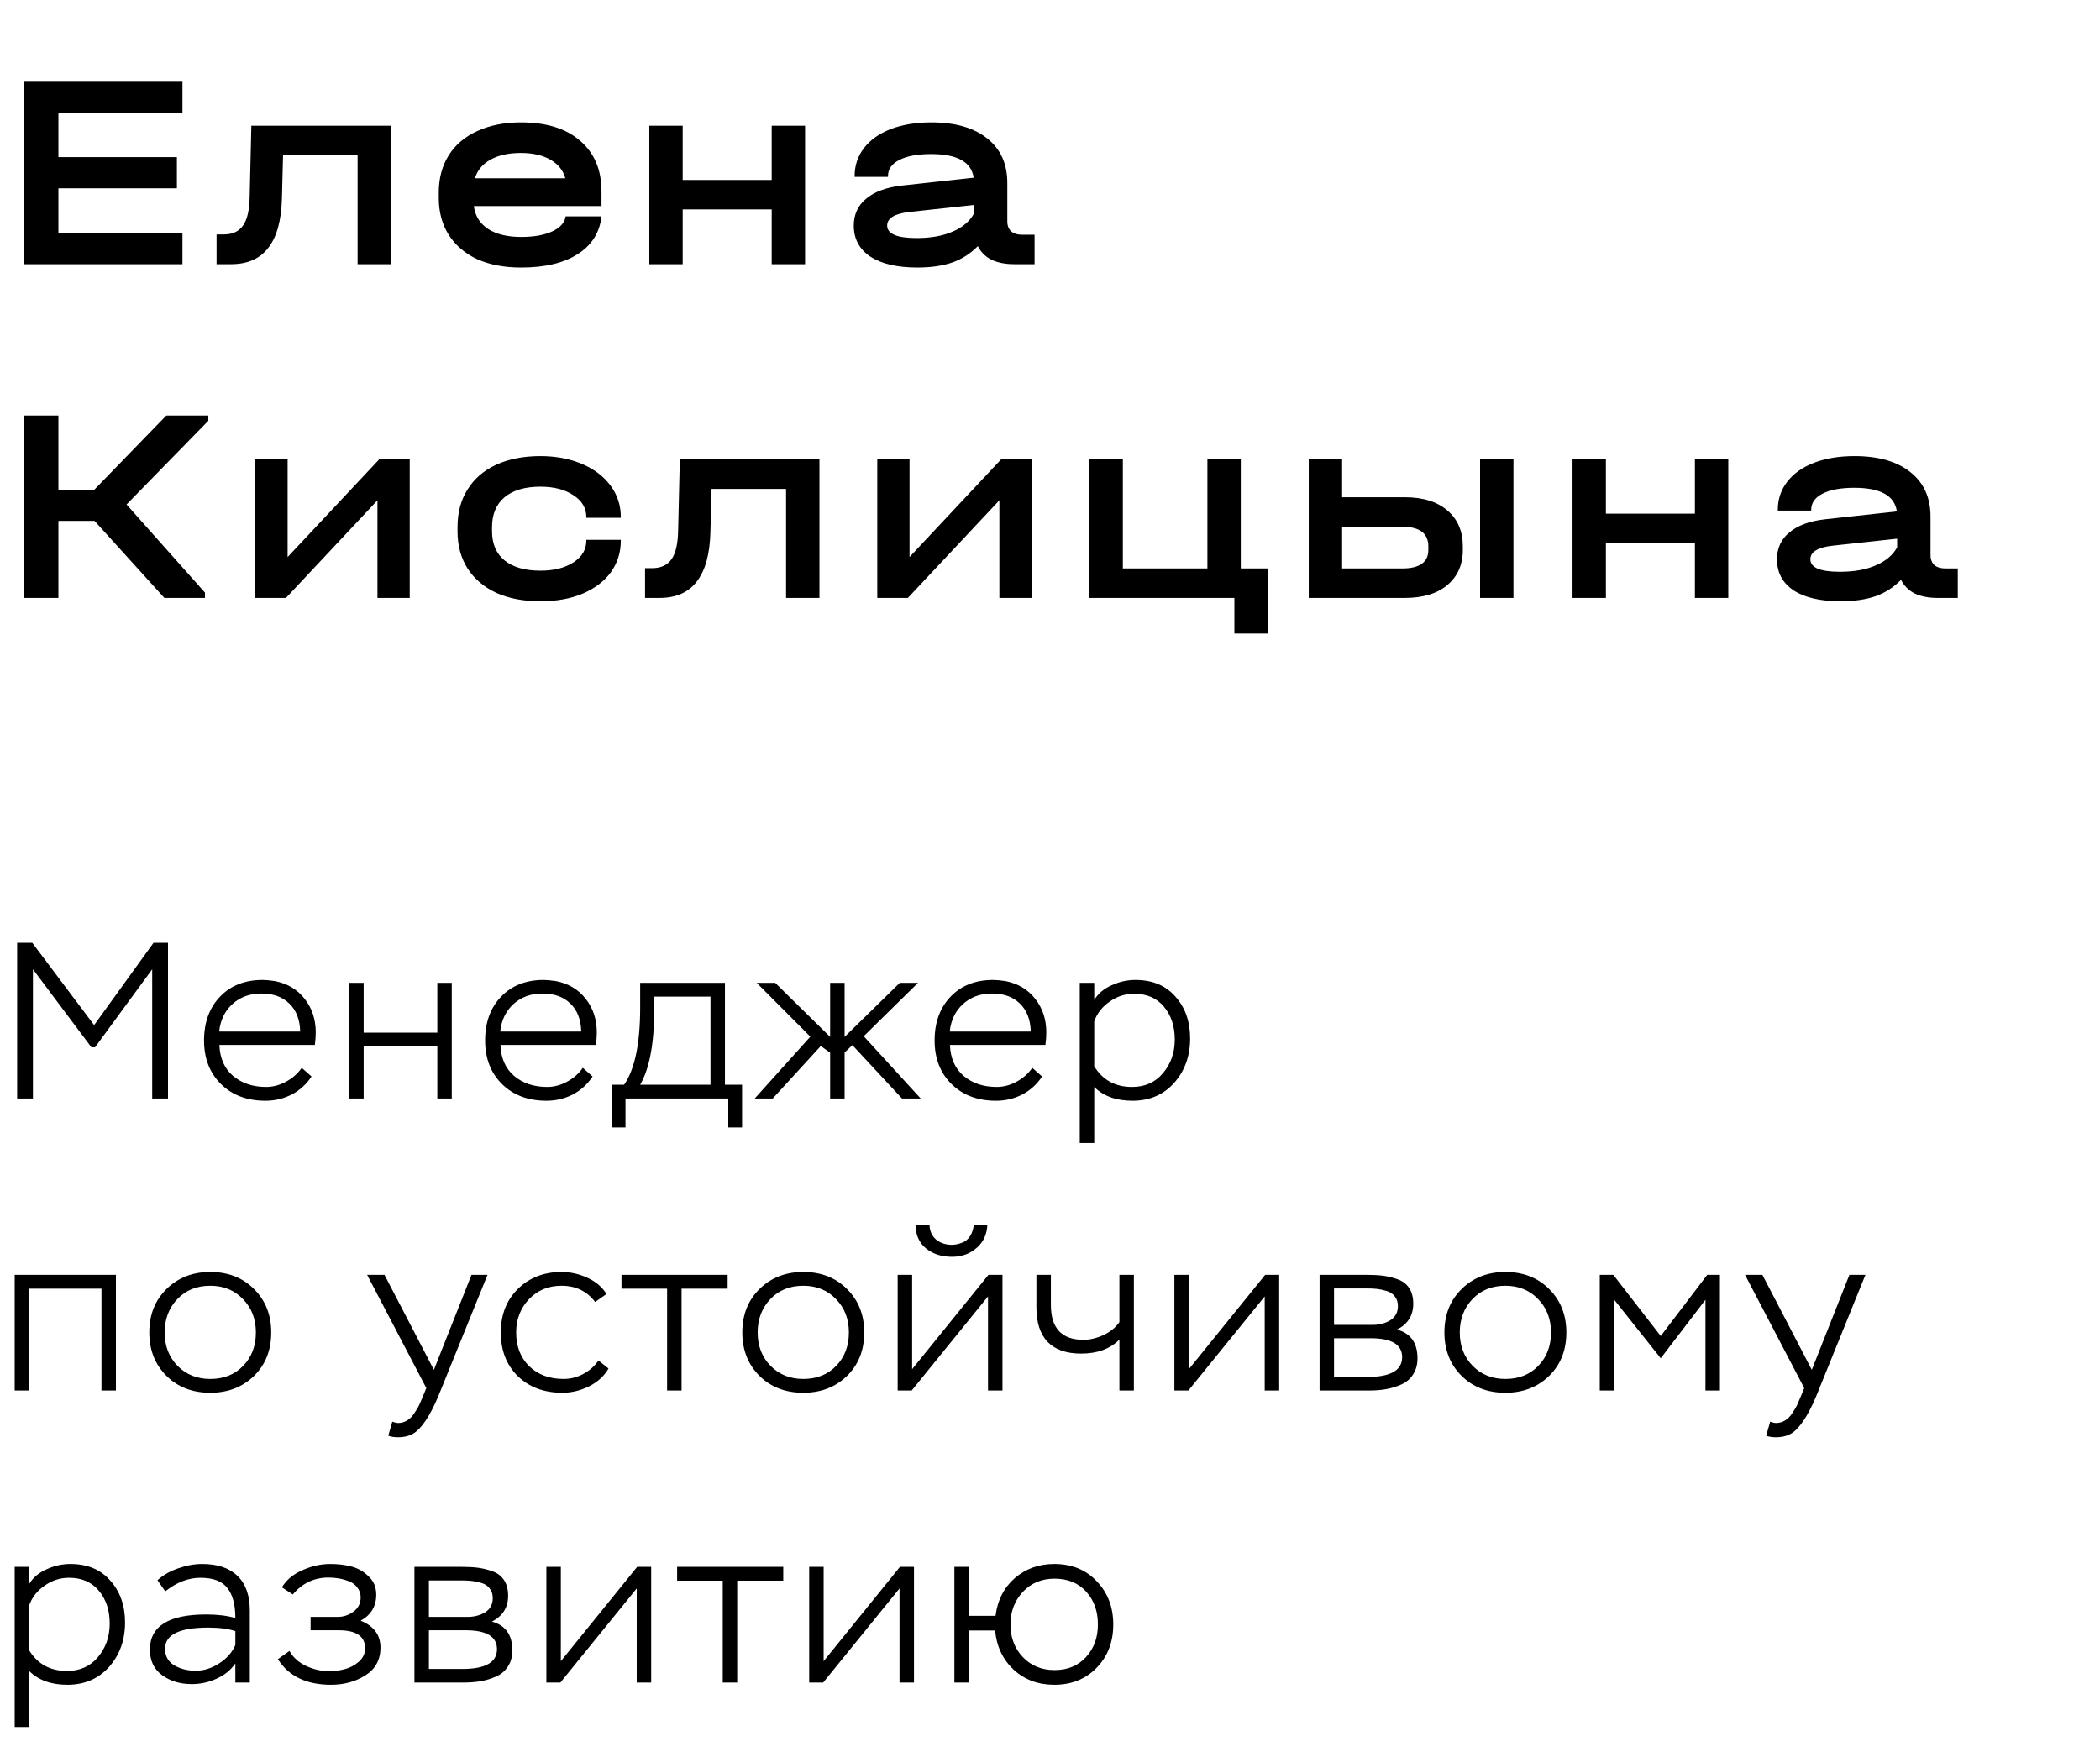 <?xml version="1.0" encoding="UTF-8"?> <svg xmlns="http://www.w3.org/2000/svg" width="151" height="126" viewBox="0 0 151 126" fill="none"><path d="M13.12 5.88V8.12H4.2V11.3H12.72V13.54H4.2V16.76H13.12V19H1.7V5.88H13.12ZM28.113 19H25.713V11.16H20.353L20.273 14.26C20.233 15.847 19.907 17.033 19.293 17.82C18.693 18.607 17.8 19 16.613 19H15.573V16.86H16.073C16.713 16.86 17.18 16.647 17.473 16.22C17.78 15.793 17.94 15.093 17.953 14.12L18.073 9.04H28.113V19ZM43.251 14.82H34.071C34.165 15.527 34.505 16.073 35.091 16.46C35.691 16.847 36.485 17.04 37.471 17.04C38.391 17.04 39.138 16.907 39.711 16.64C40.285 16.373 40.605 16.013 40.671 15.56H43.251C43.118 16.733 42.545 17.64 41.531 18.28C40.531 18.92 39.178 19.24 37.471 19.24C36.258 19.24 35.205 19.04 34.311 18.64C33.431 18.227 32.751 17.647 32.271 16.9C31.791 16.14 31.551 15.253 31.551 14.24V13.84C31.551 12.813 31.791 11.92 32.271 11.16C32.751 10.4 33.438 9.82 34.331 9.42C35.225 9.007 36.271 8.8 37.471 8.8C39.285 8.8 40.698 9.24 41.711 10.12C42.738 11 43.251 12.213 43.251 13.76V14.82ZM37.451 11C36.571 11 35.845 11.16 35.271 11.48C34.698 11.8 34.325 12.247 34.151 12.82H40.651C40.491 12.247 40.131 11.8 39.571 11.48C39.011 11.16 38.305 11 37.451 11ZM49.089 9.04V12.94H55.489V9.04H57.889V19H55.489V15.06H49.089V19H46.689V9.04H49.089ZM74.391 16.88V19H72.931C72.291 19 71.745 18.893 71.291 18.68C70.851 18.453 70.525 18.127 70.311 17.7C69.791 18.233 69.178 18.627 68.471 18.88C67.765 19.12 66.931 19.24 65.971 19.24C64.518 19.24 63.391 18.98 62.591 18.46C61.791 17.927 61.391 17.18 61.391 16.22C61.391 15.42 61.691 14.773 62.291 14.28C62.905 13.773 63.771 13.46 64.891 13.34L70.011 12.78C69.851 11.647 68.831 11.08 66.951 11.08C65.978 11.08 65.218 11.22 64.671 11.5C64.125 11.78 63.851 12.167 63.851 12.66V12.72H61.451V12.66C61.451 11.9 61.678 11.227 62.131 10.64C62.585 10.053 63.225 9.6 64.051 9.28C64.891 8.96 65.865 8.8 66.971 8.8C68.691 8.8 70.031 9.187 70.991 9.96C71.951 10.72 72.431 11.787 72.431 13.16V15.92C72.431 16.227 72.525 16.467 72.711 16.64C72.898 16.8 73.165 16.88 73.511 16.88H74.391ZM65.911 17.12C66.925 17.12 67.785 16.967 68.491 16.66C69.211 16.353 69.725 15.92 70.031 15.36V14.74L65.411 15.24C64.331 15.36 63.791 15.687 63.791 16.22C63.791 16.82 64.498 17.12 65.911 17.12ZM14.98 30.26L9.1 36.28L14.74 42.62V43H11.82L6.8 37.46H4.2V43H1.7V29.88H4.2V35.22H6.78L11.96 29.88H14.98V30.26ZM20.681 33.04V40.06L27.261 33.04H29.461V43H27.141V35.98L20.561 43H18.361V33.04H20.681ZM38.859 43.24C37.646 43.24 36.592 43.04 35.699 42.64C34.806 42.227 34.112 41.64 33.619 40.88C33.139 40.12 32.899 39.233 32.899 38.22V37.9C32.899 36.86 33.139 35.96 33.619 35.2C34.099 34.427 34.786 33.833 35.679 33.42C36.586 33.007 37.646 32.8 38.859 32.8C39.966 32.8 40.959 32.987 41.839 33.36C42.719 33.733 43.406 34.253 43.899 34.92C44.392 35.587 44.639 36.34 44.639 37.18V37.24H42.159V37.18C42.159 36.54 41.852 36.02 41.239 35.62C40.626 35.207 39.832 35 38.859 35C37.752 35 36.892 35.253 36.279 35.76C35.679 36.267 35.379 36.987 35.379 37.92V38.2C35.379 39.107 35.679 39.807 36.279 40.3C36.892 40.793 37.752 41.04 38.859 41.04C39.832 41.04 40.626 40.84 41.239 40.44C41.852 40.04 42.159 39.52 42.159 38.88V38.82H44.639V38.88C44.639 39.733 44.399 40.493 43.919 41.16C43.439 41.813 42.759 42.327 41.879 42.7C41.012 43.06 40.006 43.24 38.859 43.24ZM58.922 43H56.522V35.16H51.162L51.082 38.26C51.042 39.847 50.715 41.033 50.102 41.82C49.502 42.607 48.608 43 47.422 43H46.382V40.86H46.882C47.522 40.86 47.988 40.647 48.282 40.22C48.588 39.793 48.748 39.093 48.762 38.12L48.882 33.04H58.922V43ZM65.4 33.04V40.06L71.98 33.04H74.18V43H71.86V35.98L65.28 43H63.08V33.04H65.4ZM91.158 40.88V45.56H88.758V43H78.338V33.04H80.738V40.88H86.818V33.04H89.218V40.88H91.158ZM101.005 35.76C102.325 35.76 103.352 36.08 104.085 36.72C104.819 37.347 105.185 38.207 105.185 39.3V39.54C105.185 40.607 104.812 41.453 104.065 42.08C103.332 42.693 102.312 43 101.005 43H94.105V33.04H96.505V35.76H101.005ZM108.825 33.04V43H106.425V33.04H108.825ZM102.705 39.3C102.705 38.353 102.079 37.88 100.825 37.88H96.505V40.88H100.825C102.079 40.88 102.705 40.433 102.705 39.54V39.3ZM115.472 33.04V36.94H121.872V33.04H124.272V43H121.872V39.06H115.472V43H113.072V33.04H115.472ZM140.774 40.88V43H139.314C138.674 43 138.128 42.893 137.674 42.68C137.234 42.453 136.908 42.127 136.694 41.7C136.174 42.233 135.561 42.627 134.854 42.88C134.148 43.12 133.314 43.24 132.354 43.24C130.901 43.24 129.774 42.98 128.974 42.46C128.174 41.927 127.774 41.18 127.774 40.22C127.774 39.42 128.074 38.773 128.674 38.28C129.288 37.773 130.154 37.46 131.274 37.34L136.394 36.78C136.234 35.647 135.214 35.08 133.334 35.08C132.361 35.08 131.601 35.22 131.054 35.5C130.508 35.78 130.234 36.167 130.234 36.66V36.72H127.834V36.66C127.834 35.9 128.061 35.227 128.514 34.64C128.968 34.053 129.608 33.6 130.434 33.28C131.274 32.96 132.248 32.8 133.354 32.8C135.074 32.8 136.414 33.187 137.374 33.96C138.334 34.72 138.814 35.787 138.814 37.16V39.92C138.814 40.227 138.908 40.467 139.094 40.64C139.281 40.8 139.548 40.88 139.894 40.88H140.774ZM132.294 41.12C133.308 41.12 134.168 40.967 134.874 40.66C135.594 40.353 136.108 39.92 136.414 39.36V38.74L131.794 39.24C130.714 39.36 130.174 39.687 130.174 40.22C130.174 40.82 130.881 41.12 132.294 41.12Z" fill="black"></path><path d="M2.368 79H1.232V67.8H2.32L6.768 73.72L11.04 67.8H12.08V79H10.944V69.704L6.832 75.32H6.576L2.368 69.704V79ZM21.696 76.792L22.4 77.416C22.038 77.971 21.563 78.403 20.976 78.712C20.39 79.011 19.76 79.16 19.088 79.16C17.765 79.16 16.699 78.76 15.888 77.96C15.078 77.16 14.672 76.115 14.672 74.824C14.672 73.523 15.056 72.472 15.824 71.672C16.592 70.872 17.611 70.472 18.88 70.472C19.093 70.472 19.387 70.499 19.76 70.552C20.677 70.733 21.398 71.165 21.92 71.848C22.443 72.52 22.704 73.32 22.704 74.248C22.704 74.504 22.683 74.803 22.64 75.144H15.776C15.808 76.093 16.134 76.835 16.752 77.368C17.381 77.901 18.176 78.168 19.136 78.168C19.627 78.168 20.107 78.04 20.576 77.784C21.046 77.528 21.419 77.197 21.696 76.792ZM18.8 71.448C17.968 71.448 17.275 71.699 16.72 72.2C16.166 72.701 15.845 73.363 15.76 74.184H21.584C21.563 73.32 21.302 72.648 20.8 72.168C20.309 71.688 19.643 71.448 18.8 71.448ZM32.485 79H31.445V75.256H26.149V79H25.109V70.68H26.149V74.264H31.445V70.68H32.485V79ZM41.906 76.792L42.609 77.416C42.247 77.971 41.772 78.403 41.185 78.712C40.599 79.011 39.969 79.16 39.297 79.16C37.975 79.16 36.908 78.76 36.097 77.96C35.287 77.16 34.882 76.115 34.882 74.824C34.882 73.523 35.266 72.472 36.033 71.672C36.801 70.872 37.82 70.472 39.09 70.472C39.303 70.472 39.596 70.499 39.969 70.552C40.887 70.733 41.607 71.165 42.13 71.848C42.652 72.52 42.913 73.32 42.913 74.248C42.913 74.504 42.892 74.803 42.849 75.144H35.986C36.017 76.093 36.343 76.835 36.962 77.368C37.591 77.901 38.386 78.168 39.346 78.168C39.836 78.168 40.316 78.04 40.785 77.784C41.255 77.528 41.628 77.197 41.906 76.792ZM39.01 71.448C38.178 71.448 37.484 71.699 36.929 72.2C36.375 72.701 36.055 73.363 35.969 74.184H41.794C41.772 73.32 41.511 72.648 41.01 72.168C40.519 71.688 39.852 71.448 39.01 71.448ZM44.975 81.08H43.983V78.008H44.879C45.647 76.888 46.031 75.037 46.031 72.456V70.68H52.127V78.008H53.359V81.08H52.367V79H44.975V81.08ZM51.087 71.672H47.039V72.648C47.039 75.048 46.703 76.835 46.031 78.008H51.087V71.672ZM54.267 79L58.267 74.552L54.411 70.68H55.739L59.691 74.568V70.68H60.731V74.568L64.699 70.68H66.011L62.107 74.52L66.203 79H64.859L61.291 75.16L60.731 75.688V79H59.691V75.704L59.019 75.224L55.563 79H54.267ZM74.227 76.792L74.931 77.416C74.569 77.971 74.094 78.403 73.507 78.712C72.921 79.011 72.291 79.16 71.619 79.16C70.297 79.16 69.23 78.76 68.419 77.96C67.609 77.16 67.203 76.115 67.203 74.824C67.203 73.523 67.587 72.472 68.355 71.672C69.123 70.872 70.142 70.472 71.411 70.472C71.625 70.472 71.918 70.499 72.291 70.552C73.209 70.733 73.929 71.165 74.451 71.848C74.974 72.52 75.235 73.32 75.235 74.248C75.235 74.504 75.214 74.803 75.171 75.144H68.307C68.339 76.093 68.665 76.835 69.283 77.368C69.913 77.901 70.707 78.168 71.667 78.168C72.158 78.168 72.638 78.04 73.107 77.784C73.577 77.528 73.95 77.197 74.227 76.792ZM71.331 71.448C70.499 71.448 69.806 71.699 69.251 72.2C68.697 72.701 68.377 73.363 68.291 74.184H74.115C74.094 73.32 73.833 72.648 73.331 72.168C72.841 71.688 72.174 71.448 71.331 71.448ZM78.68 82.2H77.64V70.68H78.68V71.912C78.958 71.453 79.374 71.101 79.928 70.856C80.483 70.6 81.054 70.472 81.64 70.472C82.867 70.472 83.827 70.872 84.52 71.672C85.224 72.461 85.576 73.464 85.576 74.68C85.576 75.949 85.192 77.016 84.424 77.88C83.656 78.733 82.659 79.16 81.432 79.16C80.259 79.16 79.342 78.829 78.68 78.168V82.2ZM81.544 71.464C80.915 71.464 80.334 71.651 79.8 72.024C79.267 72.387 78.894 72.861 78.68 73.448V76.68C79.288 77.672 80.195 78.168 81.4 78.168C82.328 78.168 83.07 77.837 83.624 77.176C84.19 76.504 84.472 75.699 84.472 74.76C84.472 73.8 84.211 73.011 83.688 72.392C83.176 71.773 82.462 71.464 81.544 71.464ZM8.336 100H7.296V92.672H2.096V100H1.056V91.68H8.336V100ZM10.735 95.824C10.735 94.544 11.151 93.499 11.983 92.688C12.815 91.877 13.86 91.472 15.119 91.472C16.399 91.472 17.449 91.883 18.271 92.704C19.092 93.525 19.503 94.565 19.503 95.824C19.503 97.104 19.087 98.149 18.255 98.96C17.423 99.76 16.377 100.16 15.119 100.16C13.839 100.16 12.788 99.755 11.967 98.944C11.145 98.123 10.735 97.083 10.735 95.824ZM11.839 95.824C11.839 96.795 12.148 97.595 12.767 98.224C13.385 98.853 14.169 99.168 15.119 99.168C16.089 99.168 16.879 98.853 17.487 98.224C18.095 97.595 18.399 96.795 18.399 95.824C18.399 94.853 18.089 94.053 17.471 93.424C16.863 92.784 16.079 92.464 15.119 92.464C14.148 92.464 13.359 92.784 12.751 93.424C12.143 94.064 11.839 94.864 11.839 95.824ZM27.919 103.248L28.207 102.24C28.399 102.304 28.532 102.336 28.607 102.336C28.852 102.336 29.071 102.277 29.263 102.16C29.465 102.043 29.642 101.867 29.791 101.632C29.951 101.397 30.068 101.2 30.143 101.04C30.218 100.88 30.314 100.656 30.431 100.368L30.655 99.824L26.399 91.68H27.647L31.199 98.512L33.903 91.68H35.055L31.695 99.968C31.119 101.44 30.538 102.427 29.951 102.928C29.61 103.216 29.167 103.36 28.623 103.36C28.346 103.36 28.111 103.323 27.919 103.248ZM43.034 97.84L43.754 98.416C43.455 98.949 42.991 99.376 42.362 99.696C41.732 100.005 41.092 100.16 40.442 100.16C39.119 100.16 38.047 99.76 37.226 98.96C36.415 98.16 36.01 97.115 36.01 95.824C36.01 94.544 36.42 93.499 37.242 92.688C38.074 91.877 39.119 91.472 40.378 91.472C41.007 91.472 41.626 91.611 42.234 91.888C42.842 92.165 43.3 92.555 43.61 93.056L42.794 93.632C42.207 92.853 41.402 92.464 40.378 92.464C39.428 92.464 38.644 92.789 38.026 93.44C37.418 94.091 37.114 94.885 37.114 95.824C37.114 96.827 37.428 97.637 38.058 98.256C38.687 98.864 39.508 99.168 40.522 99.168C41.012 99.168 41.482 99.051 41.93 98.816C42.388 98.571 42.756 98.245 43.034 97.84ZM47.968 92.672H44.688V91.68H52.32V92.672H49.008V100H47.968V92.672ZM53.375 95.824C53.375 94.544 53.791 93.499 54.623 92.688C55.455 91.877 56.501 91.472 57.759 91.472C59.039 91.472 60.09 91.883 60.911 92.704C61.733 93.525 62.143 94.565 62.143 95.824C62.143 97.104 61.727 98.149 60.895 98.96C60.063 99.76 59.018 100.16 57.759 100.16C56.479 100.16 55.429 99.755 54.607 98.944C53.786 98.123 53.375 97.083 53.375 95.824ZM54.479 95.824C54.479 96.795 54.789 97.595 55.407 98.224C56.026 98.853 56.81 99.168 57.759 99.168C58.73 99.168 59.519 98.853 60.127 98.224C60.735 97.595 61.039 96.795 61.039 95.824C61.039 94.853 60.73 94.053 60.111 93.424C59.503 92.784 58.719 92.464 57.759 92.464C56.789 92.464 55.999 92.784 55.391 93.424C54.783 94.064 54.479 94.864 54.479 95.824ZM71.043 93.232L65.555 100H64.547V91.68H65.587V98.464L71.075 91.68H72.083V100H71.043V93.232ZM65.827 88.064H66.835C66.845 88.512 67 88.869 67.299 89.136C67.608 89.392 67.992 89.52 68.451 89.52C68.675 89.52 68.909 89.472 69.155 89.376C69.411 89.291 69.613 89.125 69.763 88.88C69.912 88.635 69.997 88.363 70.019 88.064H70.995C70.973 88.757 70.717 89.317 70.227 89.744C69.736 90.171 69.144 90.384 68.451 90.384C67.704 90.384 67.08 90.181 66.579 89.776C66.088 89.371 65.837 88.8 65.827 88.064ZM80.491 91.68H81.531V100H80.491V96.336C79.819 97.008 78.902 97.344 77.739 97.344C76.673 97.344 75.867 97.061 75.323 96.496C74.79 95.931 74.523 95.109 74.523 94.032V91.68H75.563V93.84C75.563 95.515 76.342 96.352 77.899 96.352C78.379 96.352 78.87 96.235 79.371 96C79.873 95.755 80.246 95.445 80.491 95.072V91.68ZM90.939 93.232L85.451 100H84.444V91.68H85.484V98.464L90.972 91.68H91.98V100H90.939V93.232ZM98.436 100H94.884V91.68H98.292C98.751 91.68 99.14 91.701 99.46 91.744C99.791 91.787 100.137 91.872 100.5 92C100.863 92.128 101.14 92.341 101.332 92.64C101.524 92.928 101.62 93.301 101.62 93.76C101.62 94.603 101.231 95.221 100.452 95.616C101.433 95.883 101.924 96.571 101.924 97.68C101.924 98.139 101.817 98.528 101.604 98.848C101.401 99.168 101.119 99.408 100.756 99.568C100.393 99.728 100.025 99.84 99.652 99.904C99.279 99.968 98.874 100 98.436 100ZM98.564 96.24H95.924V99.024H98.324C99.988 99.024 100.82 98.549 100.82 97.6C100.82 96.693 100.068 96.24 98.564 96.24ZM98.244 92.656H95.924V95.28H98.692C99.183 95.28 99.609 95.168 99.972 94.944C100.335 94.72 100.516 94.379 100.516 93.92C100.516 93.643 100.441 93.413 100.292 93.232C100.153 93.04 99.951 92.907 99.684 92.832C99.428 92.757 99.194 92.709 98.98 92.688C98.778 92.667 98.532 92.656 98.244 92.656ZM103.86 95.824C103.86 94.544 104.276 93.499 105.108 92.688C105.94 91.877 106.985 91.472 108.244 91.472C109.524 91.472 110.574 91.883 111.396 92.704C112.217 93.525 112.628 94.565 112.628 95.824C112.628 97.104 112.212 98.149 111.38 98.96C110.548 99.76 109.502 100.16 108.244 100.16C106.964 100.16 105.913 99.755 105.092 98.944C104.27 98.123 103.86 97.083 103.86 95.824ZM104.964 95.824C104.964 96.795 105.273 97.595 105.892 98.224C106.51 98.853 107.294 99.168 108.244 99.168C109.214 99.168 110.004 98.853 110.612 98.224C111.22 97.595 111.524 96.795 111.524 95.824C111.524 94.853 111.214 94.053 110.596 93.424C109.988 92.784 109.204 92.464 108.244 92.464C107.273 92.464 106.484 92.784 105.876 93.424C105.268 94.064 104.964 94.864 104.964 95.824ZM116.071 100H115.031V91.68H116.007L119.415 96.08L122.759 91.68H123.671V100H122.631V93.472L119.415 97.68L116.071 93.472V100ZM126.997 103.248L127.285 102.24C127.477 102.304 127.61 102.336 127.685 102.336C127.93 102.336 128.149 102.277 128.341 102.16C128.544 102.043 128.72 101.867 128.869 101.632C129.029 101.397 129.146 101.2 129.221 101.04C129.296 100.88 129.392 100.656 129.509 100.368L129.733 99.824L125.477 91.68H126.725L130.277 98.512L132.981 91.68H134.133L130.773 99.968C130.197 101.44 129.616 102.427 129.029 102.928C128.688 103.216 128.245 103.36 127.701 103.36C127.424 103.36 127.189 103.323 126.997 103.248ZM2.096 124.2H1.056V112.68H2.096V113.912C2.373 113.453 2.789 113.101 3.344 112.856C3.899 112.6 4.469 112.472 5.056 112.472C6.283 112.472 7.243 112.872 7.936 113.672C8.64 114.461 8.992 115.464 8.992 116.68C8.992 117.949 8.608 119.016 7.84 119.88C7.072 120.733 6.075 121.16 4.848 121.16C3.675 121.16 2.757 120.829 2.096 120.168V124.2ZM4.96 113.464C4.331 113.464 3.749 113.651 3.216 114.024C2.683 114.387 2.309 114.861 2.096 115.448V118.68C2.704 119.672 3.611 120.168 4.816 120.168C5.744 120.168 6.485 119.837 7.04 119.176C7.605 118.504 7.888 117.699 7.888 116.76C7.888 115.8 7.627 115.011 7.104 114.392C6.592 113.773 5.877 113.464 4.96 113.464ZM11.883 114.44L11.323 113.64C11.717 113.277 12.208 112.995 12.795 112.792C13.392 112.579 13.973 112.472 14.539 112.472C15.648 112.472 16.496 112.76 17.083 113.336C17.669 113.901 17.963 114.733 17.963 115.832V121H16.923V119.624C16.592 120.104 16.139 120.472 15.563 120.728C14.998 120.984 14.405 121.112 13.787 121.112C12.955 121.112 12.245 120.899 11.659 120.472C11.072 120.045 10.779 119.432 10.779 118.632C10.779 116.947 12.128 116.104 14.827 116.104C15.637 116.104 16.336 116.189 16.923 116.36C16.923 115.4 16.731 114.68 16.347 114.2C15.973 113.709 15.328 113.464 14.411 113.464C13.547 113.464 12.704 113.789 11.883 114.44ZM12.539 119.768C12.987 120.024 13.499 120.152 14.075 120.152C14.651 120.152 15.211 119.976 15.755 119.624C16.309 119.272 16.699 118.829 16.923 118.296V117.304C16.422 117.133 15.771 117.048 14.971 117.048C12.902 117.048 11.867 117.555 11.867 118.568C11.867 119.101 12.091 119.501 12.539 119.768ZM23.806 121.16C22.035 121.16 20.761 120.547 19.982 119.32L20.814 118.728C21.07 119.187 21.465 119.544 21.998 119.8C22.542 120.056 23.102 120.184 23.678 120.184C24.052 120.184 24.419 120.136 24.782 120.04C25.155 119.944 25.491 119.768 25.79 119.512C26.099 119.245 26.254 118.92 26.254 118.536C26.254 117.672 25.619 117.24 24.35 117.24H22.334V116.28H24.254C24.692 116.28 25.081 116.152 25.422 115.896C25.764 115.64 25.934 115.299 25.934 114.872C25.934 114.605 25.854 114.371 25.694 114.168C25.545 113.965 25.348 113.816 25.102 113.72C24.857 113.624 24.611 113.555 24.366 113.512C24.121 113.469 23.87 113.448 23.614 113.448C22.59 113.448 21.737 113.853 21.054 114.664L20.27 114.152C20.59 113.619 21.081 113.208 21.742 112.92C22.404 112.621 23.076 112.472 23.758 112.472C24.291 112.472 24.788 112.531 25.246 112.648C25.715 112.765 26.131 113 26.494 113.352C26.867 113.693 27.054 114.136 27.054 114.68C27.054 115.512 26.681 116.136 25.934 116.552C26.884 116.936 27.358 117.581 27.358 118.488C27.358 119.363 26.995 120.029 26.27 120.488C25.555 120.936 24.734 121.16 23.806 121.16ZM33.352 121H29.8V112.68H33.208C33.666 112.68 34.056 112.701 34.376 112.744C34.706 112.787 35.053 112.872 35.416 113C35.778 113.128 36.056 113.341 36.248 113.64C36.44 113.928 36.536 114.301 36.536 114.76C36.536 115.603 36.146 116.221 35.368 116.616C36.349 116.883 36.84 117.571 36.84 118.68C36.84 119.139 36.733 119.528 36.52 119.848C36.317 120.168 36.034 120.408 35.672 120.568C35.309 120.728 34.941 120.84 34.568 120.904C34.194 120.968 33.789 121 33.352 121ZM33.48 117.24H30.84V120.024H33.24C34.904 120.024 35.736 119.549 35.736 118.6C35.736 117.693 34.984 117.24 33.48 117.24ZM33.16 113.656H30.84V116.28H33.608C34.098 116.28 34.525 116.168 34.888 115.944C35.25 115.72 35.432 115.379 35.432 114.92C35.432 114.643 35.357 114.413 35.208 114.232C35.069 114.04 34.866 113.907 34.6 113.832C34.344 113.757 34.109 113.709 33.896 113.688C33.693 113.667 33.448 113.656 33.16 113.656ZM45.783 114.232L40.295 121H39.287V112.68H40.327V119.464L45.815 112.68H46.823V121H45.783V114.232ZM51.968 113.672H48.688V112.68H56.32V113.672H53.008V121H51.968V113.672ZM64.68 114.232L59.192 121H58.184V112.68H59.224V119.464L64.712 112.68H65.72V121H64.68V114.232ZM69.665 121H68.625V112.68H69.665V116.2H71.585C71.723 115.08 72.182 114.179 72.961 113.496C73.75 112.813 74.699 112.472 75.809 112.472C77.067 112.472 78.086 112.888 78.865 113.72C79.654 114.541 80.049 115.576 80.049 116.824C80.049 118.083 79.649 119.123 78.849 119.944C78.059 120.755 77.046 121.16 75.809 121.16C74.646 121.16 73.67 120.797 72.881 120.072C72.102 119.336 71.659 118.397 71.553 117.256H69.665V121ZM72.657 116.824C72.657 117.752 72.95 118.531 73.537 119.16C74.134 119.789 74.897 120.104 75.825 120.104C76.763 120.104 77.515 119.795 78.081 119.176C78.657 118.557 78.945 117.773 78.945 116.824C78.945 115.864 78.662 115.075 78.097 114.456C77.531 113.837 76.774 113.528 75.825 113.528C74.897 113.528 74.134 113.848 73.537 114.488C72.95 115.128 72.657 115.907 72.657 116.824Z" fill="black"></path></svg> 